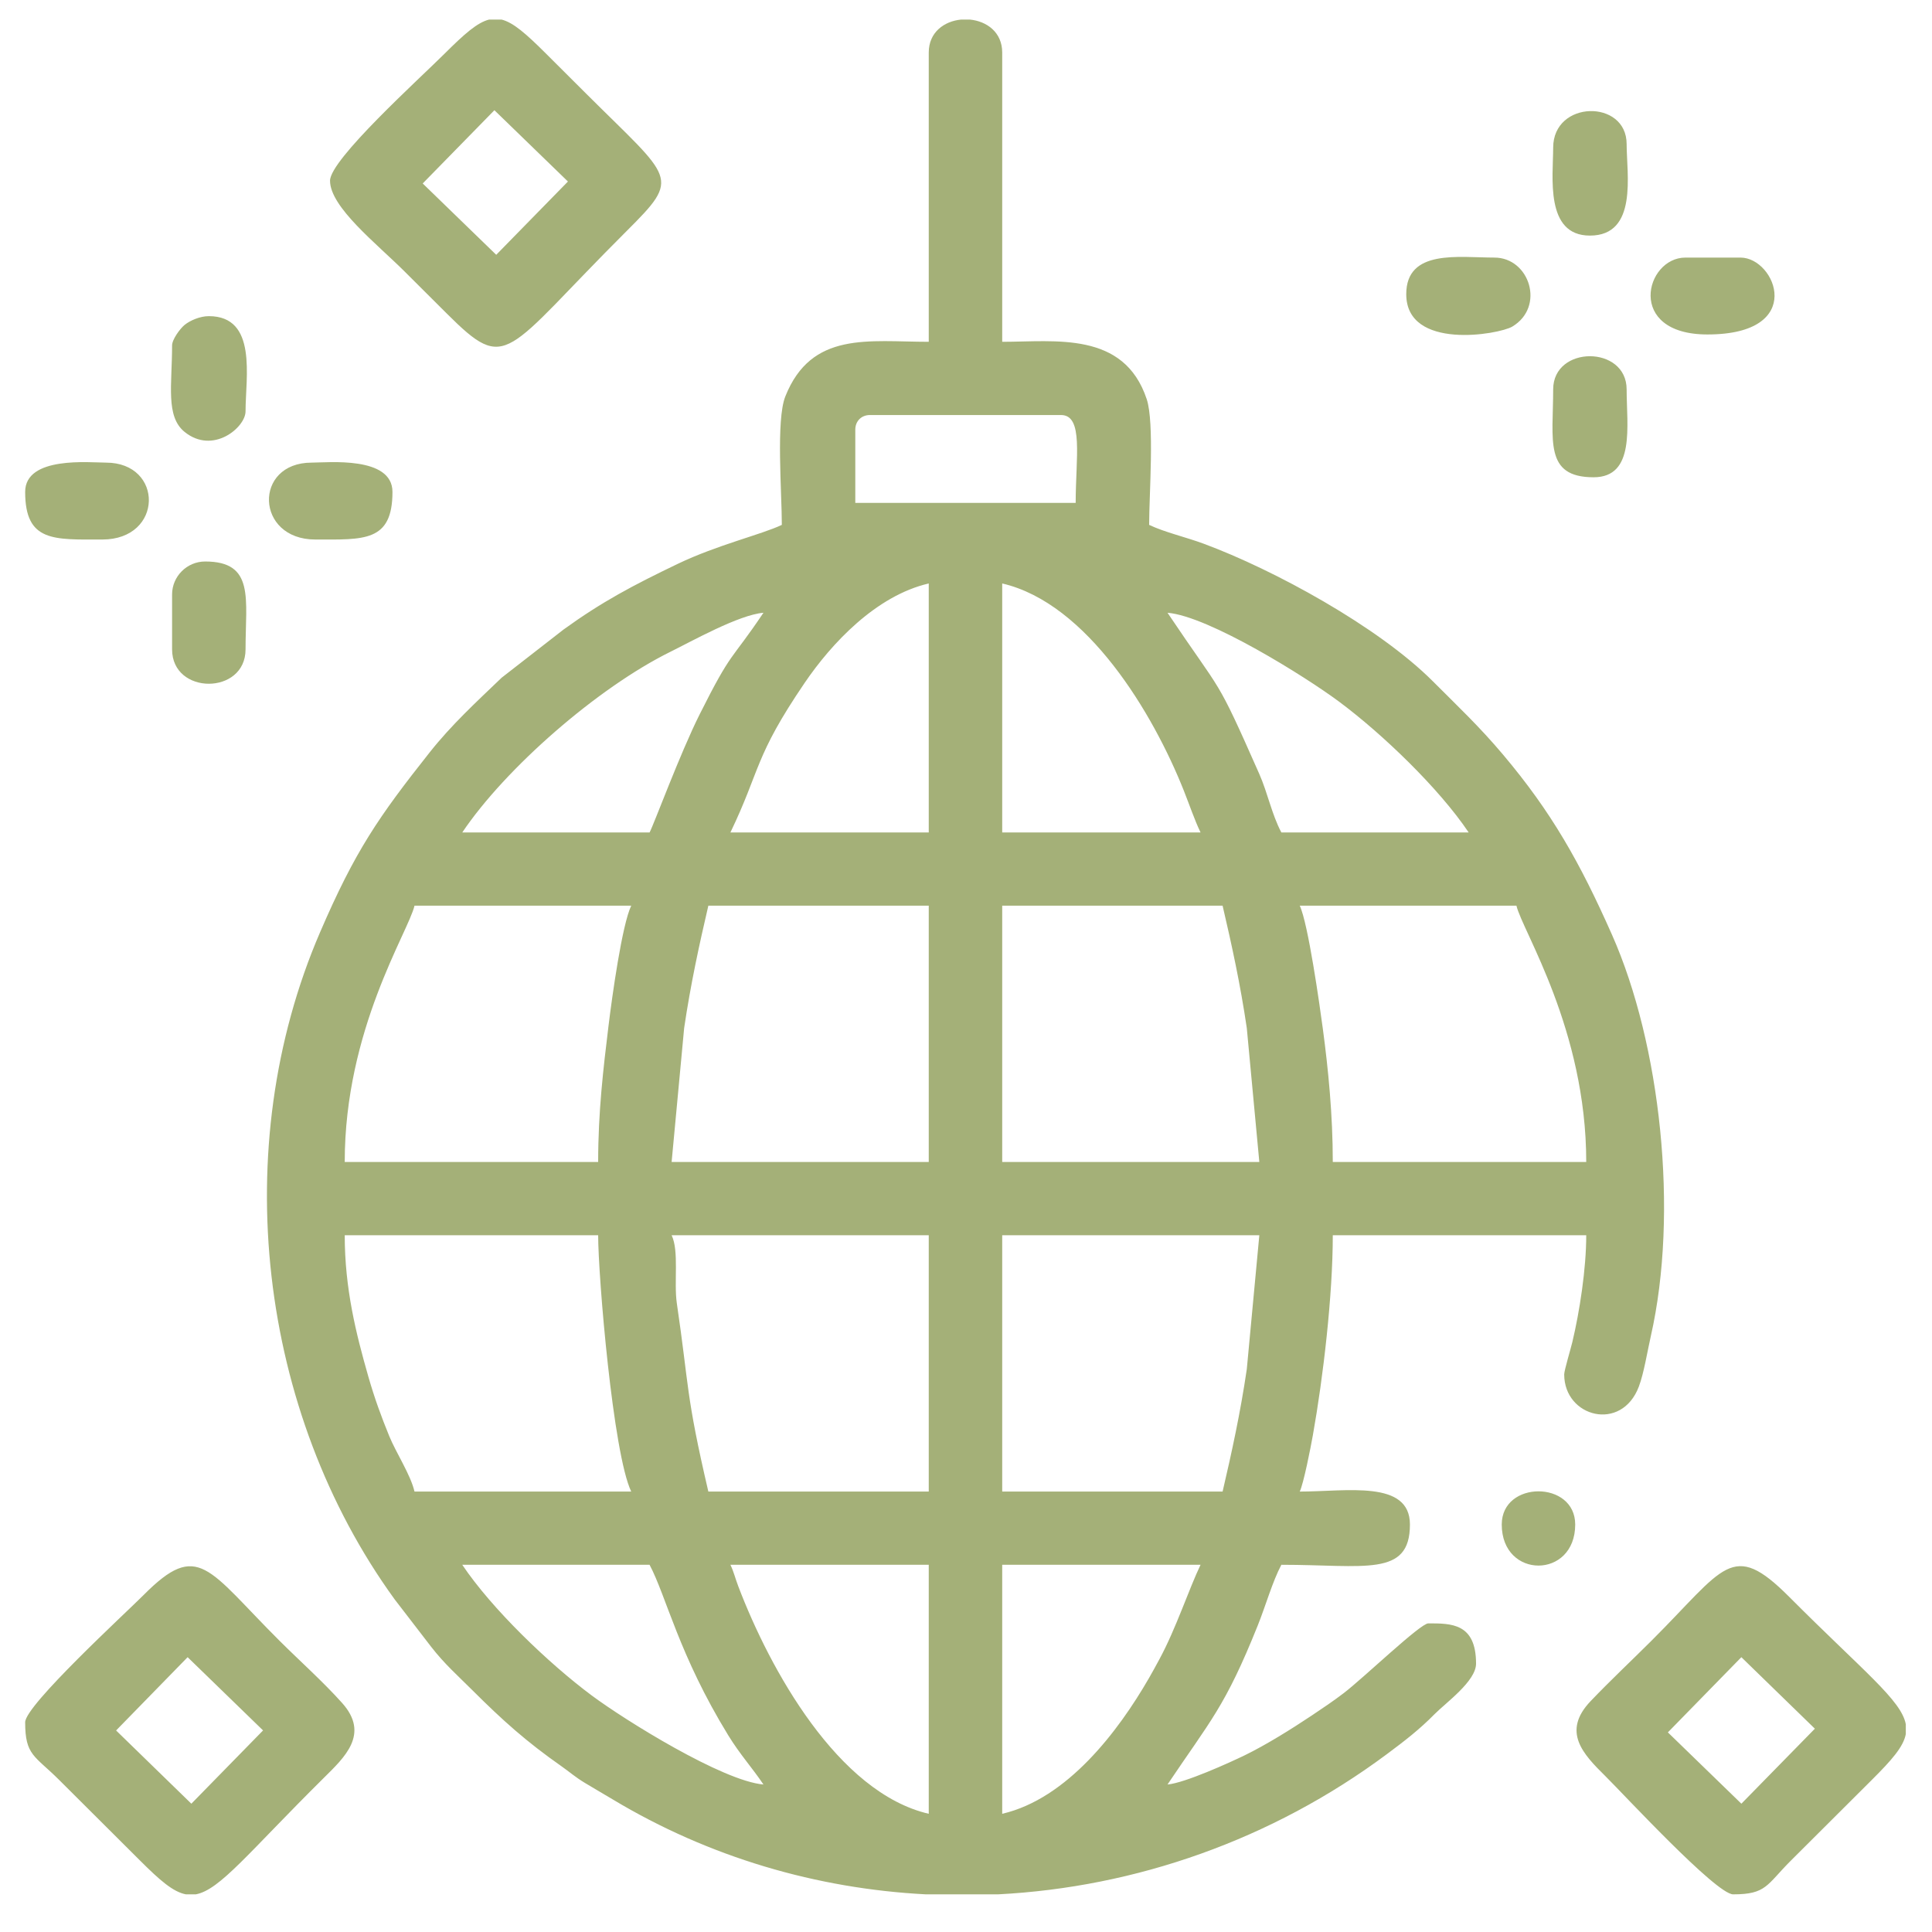 <?xml version="1.0" encoding="UTF-8" standalone="no"?>
<!DOCTYPE svg PUBLIC "-//W3C//DTD SVG 1.1//EN" "http://www.w3.org/Graphics/SVG/1.1/DTD/svg11.dtd">
<svg width="100%" height="100%" viewBox="0 0 86 86" version="1.1" xmlns="http://www.w3.org/2000/svg" xmlns:xlink="http://www.w3.org/1999/xlink" xml:space="preserve" xmlns:serif="http://www.serif.com/" style="fill-rule:evenodd;clip-rule:evenodd;stroke-linejoin:round;stroke-miterlimit:2;">
    <g transform="matrix(1,0,0,1,-605.811,-829.787)">
        <path id="_5" serif:id="5" d="M648.593,830.658L648.983,830.658C649.73,830.73 650.423,831.219 650.423,832.125L650.423,845.002C652.792,845.002 655.844,844.517 656.855,847.554C657.206,848.61 656.963,851.804 656.963,853.151C657.649,853.479 658.61,853.699 659.392,853.99C662.51,855.145 667.161,857.678 669.596,860.117C670.724,861.247 671.67,862.136 672.71,863.37C674.872,865.932 676.138,868.172 677.569,871.402C679.725,876.267 680.547,883.746 679.294,889.267C679.137,889.961 678.988,890.909 678.762,891.508C677.994,893.546 675.439,892.872 675.439,890.966C675.439,890.792 675.725,889.846 675.8,889.533C676.126,888.169 676.42,886.264 676.42,884.772L665.138,884.772C665.138,887.458 664.709,891.107 664.252,893.669C664.149,894.248 663.838,895.825 663.667,896.182C665.752,896.182 668.572,895.651 668.572,897.648C668.572,900.002 666.56,899.441 662.849,899.441C662.451,900.192 662.157,901.246 661.798,902.143C660.343,905.77 659.688,906.381 657.781,909.221C658.544,909.158 660.568,908.237 661.218,907.921C662.176,907.454 663.293,906.756 664.19,906.158C664.718,905.805 665.163,905.506 665.631,905.149C666.516,904.47 669.036,902.049 669.389,902.049C670.411,902.049 671.515,902.039 671.515,903.842C671.515,904.62 670.174,905.58 669.675,906.083C668.987,906.781 668.341,907.278 667.544,907.871C662.424,911.682 656.362,913.797 650.235,914.111L647.026,914.111C642.177,913.859 637.383,912.468 633.082,909.883C632.647,909.62 632.325,909.442 631.851,909.153C631.395,908.877 631.175,908.669 630.801,908.407C629.241,907.314 628.186,906.369 626.838,905.024C626.167,904.355 625.604,903.863 625.008,903.098L623.376,900.977C617.325,892.631 615.923,880.878 620.057,871.288C621.622,867.656 622.662,866.152 624.937,863.278C625.911,862.048 627.002,861.047 628.142,859.953L630.897,857.809C632.61,856.571 633.987,855.843 635.978,854.887C637.749,854.038 639.719,853.578 640.613,853.151C640.613,851.689 640.35,848.488 640.767,847.437C641.927,844.513 644.485,845.002 647.153,845.002L647.153,832.125C647.153,831.219 647.845,830.73 648.593,830.658ZM638.324,899.441C638.483,899.773 638.529,900.018 638.674,900.397C640.086,904.109 643.115,909.587 647.153,910.525L647.153,899.441L638.324,899.441ZM650.423,910.525C653.319,909.853 655.588,906.856 656.955,904.486C657.112,904.215 657.262,903.937 657.42,903.646C658.155,902.291 658.735,900.516 659.252,899.441L650.423,899.441L650.423,910.525ZM621.156,884.772C621.156,887.144 621.659,889.15 622.206,891.06C622.483,892.028 622.787,892.856 623.139,893.716C623.441,894.455 624.086,895.428 624.262,896.182L633.909,896.182C633.1,894.501 632.437,886.599 632.437,884.772L621.156,884.772ZM660.233,896.182C660.642,894.433 661.023,892.683 661.31,890.735L661.868,884.772L650.423,884.772L650.423,896.182L660.233,896.182ZM626.388,899.441C627.706,901.404 630.221,903.822 632.157,905.263C633.633,906.362 637.99,909.071 639.795,909.221C639.29,908.469 638.755,907.891 638.229,907.034C636.03,903.451 635.47,900.843 634.726,899.441L626.388,899.441ZM635.707,884.772C636.045,885.471 635.802,886.863 635.939,887.8C636.491,891.549 636.327,891.834 637.342,896.182L647.153,896.182L647.153,884.772L635.707,884.772ZM657.781,857.063C660.3,860.815 659.888,859.764 661.866,864.237C662.241,865.086 662.421,866.037 662.849,866.843L671.187,866.843C669.87,864.881 667.355,862.462 665.419,861.021C663.932,859.914 659.618,857.216 657.781,857.063ZM637.342,870.102C636.934,871.851 636.553,873.601 636.265,875.549L635.707,881.512L647.153,881.512L647.153,870.102L637.342,870.102ZM634.726,866.843C634.923,866.473 636.076,863.337 636.961,861.573C638.412,858.678 638.31,859.274 639.795,857.063C638.702,857.154 636.62,858.323 635.652,858.801C632.421,860.396 628.309,863.983 626.388,866.843L634.726,866.843ZM650.423,870.102L650.423,881.512L661.868,881.512L661.31,875.549C661.023,873.601 660.642,871.851 660.233,870.102L650.423,870.102ZM650.423,855.759L650.423,866.843L659.252,866.843C658.986,866.291 658.76,865.619 658.506,864.979C657.136,861.533 654.211,856.639 650.423,855.759ZM647.153,855.759C644.809,856.303 642.825,858.424 641.625,860.19C639.374,863.499 639.673,864.039 638.324,866.843L647.153,866.843L647.153,855.759ZM663.667,870.102C664.039,870.878 664.559,874.558 664.697,875.595C664.935,877.374 665.138,879.406 665.138,881.512L676.42,881.512C676.42,875.607 673.576,871.228 673.313,870.102L663.667,870.102ZM632.437,881.512C632.437,879.289 632.666,877.354 632.898,875.451C633.057,874.147 633.5,870.952 633.909,870.102L624.262,870.102C623.987,871.282 621.156,875.603 621.156,881.512L632.437,881.512ZM643.883,848.914L643.883,852.173L653.693,852.173C653.693,850.157 654.055,848.261 653.039,848.261L644.537,848.261C644.154,848.261 643.883,848.532 643.883,848.914ZM614.526,914.111L614.087,914.111C613.521,914.005 612.934,913.494 612.041,912.603L608.443,909.017C607.352,907.929 606.931,907.933 606.931,906.45C606.931,905.694 611.426,901.569 612.204,900.786C614.645,898.329 615.049,899.629 618.254,902.823C619.173,903.739 620.19,904.643 621.038,905.59C622.284,906.978 621.147,908.013 620.216,908.936C616.871,912.251 615.605,913.912 614.526,914.111ZM610.979,906.816L614.329,910.076L617.521,906.814L614.163,903.554L610.979,906.816ZM690.645,906.54L690.645,906.977C690.539,907.542 690.025,908.127 689.132,909.017L685.535,912.603C684.444,913.691 684.447,914.111 682.96,914.111C682.202,914.111 678.064,909.631 677.278,908.855C676.283,907.872 675.315,906.871 676.618,905.507C677.513,904.57 678.395,903.748 679.322,902.823C682.585,899.571 682.897,898.305 685.454,900.868C688.778,904.202 690.444,905.464 690.645,906.54ZM683.325,903.554L680.054,906.901L683.326,910.076L686.597,906.737L683.325,903.554ZM627.582,830.658L628.138,830.658C628.662,830.79 629.232,831.293 630.108,832.166C630.747,832.803 631.266,833.322 631.906,833.959C635.768,837.809 636.152,837.632 633.705,840.071C628.217,845.542 628.426,846.463 625.693,843.738C625.026,843.073 624.479,842.529 623.813,841.864C622.573,840.628 620.502,839.008 620.502,837.83C620.502,836.886 624.468,833.306 625.611,832.166C626.487,831.293 627.058,830.79 627.582,830.658ZM627.819,834.693L624.627,837.954L627.9,841.129L631.092,837.867L627.819,834.693ZM606.931,851.684C606.931,850.077 609.818,850.38 610.528,850.38C613.105,850.38 613.095,853.803 610.365,853.803C608.214,853.803 606.931,853.925 606.931,851.684ZM619.848,853.803C617.167,853.803 617.08,850.38 619.685,850.38C620.395,850.38 623.281,850.077 623.281,851.684C623.281,853.925 621.999,853.803 619.848,853.803ZM668.408,842.882C668.408,840.863 670.747,841.253 672.332,841.253C673.9,841.253 674.602,843.447 673.126,844.326C672.539,844.675 668.408,845.402 668.408,842.882ZM613.471,845.164C613.471,844.893 613.834,844.408 614.027,844.251C614.272,844.052 614.715,843.86 615.106,843.86C617.282,843.86 616.741,846.589 616.741,848.098C616.741,848.809 615.294,850.038 614.027,849.012C613.176,848.322 613.471,846.919 613.471,845.164ZM674.948,836.362C674.948,834.235 678.218,834.198 678.218,836.2C678.218,837.531 678.729,840.274 676.583,840.274C674.569,840.274 674.948,837.635 674.948,836.362ZM681.815,844.675C678.172,844.675 679.038,841.253 680.834,841.253L683.287,841.253C684.855,841.253 686.25,844.675 681.815,844.675ZM613.471,856.248C613.471,855.442 614.135,854.781 614.943,854.781C617.158,854.781 616.741,856.439 616.741,858.693C616.741,860.733 613.471,860.733 613.471,858.693L613.471,856.248ZM674.948,847.121C674.948,845.151 678.218,845.151 678.218,847.121C678.218,848.734 678.616,851.032 676.747,851.032C674.532,851.032 674.948,849.374 674.948,847.121ZM672.659,897.648C672.659,895.679 675.929,895.679 675.929,897.648C675.929,900.086 672.659,900.086 672.659,897.648Z" style="fill:rgb(164,176,120);"/>
    </g>
</svg>
